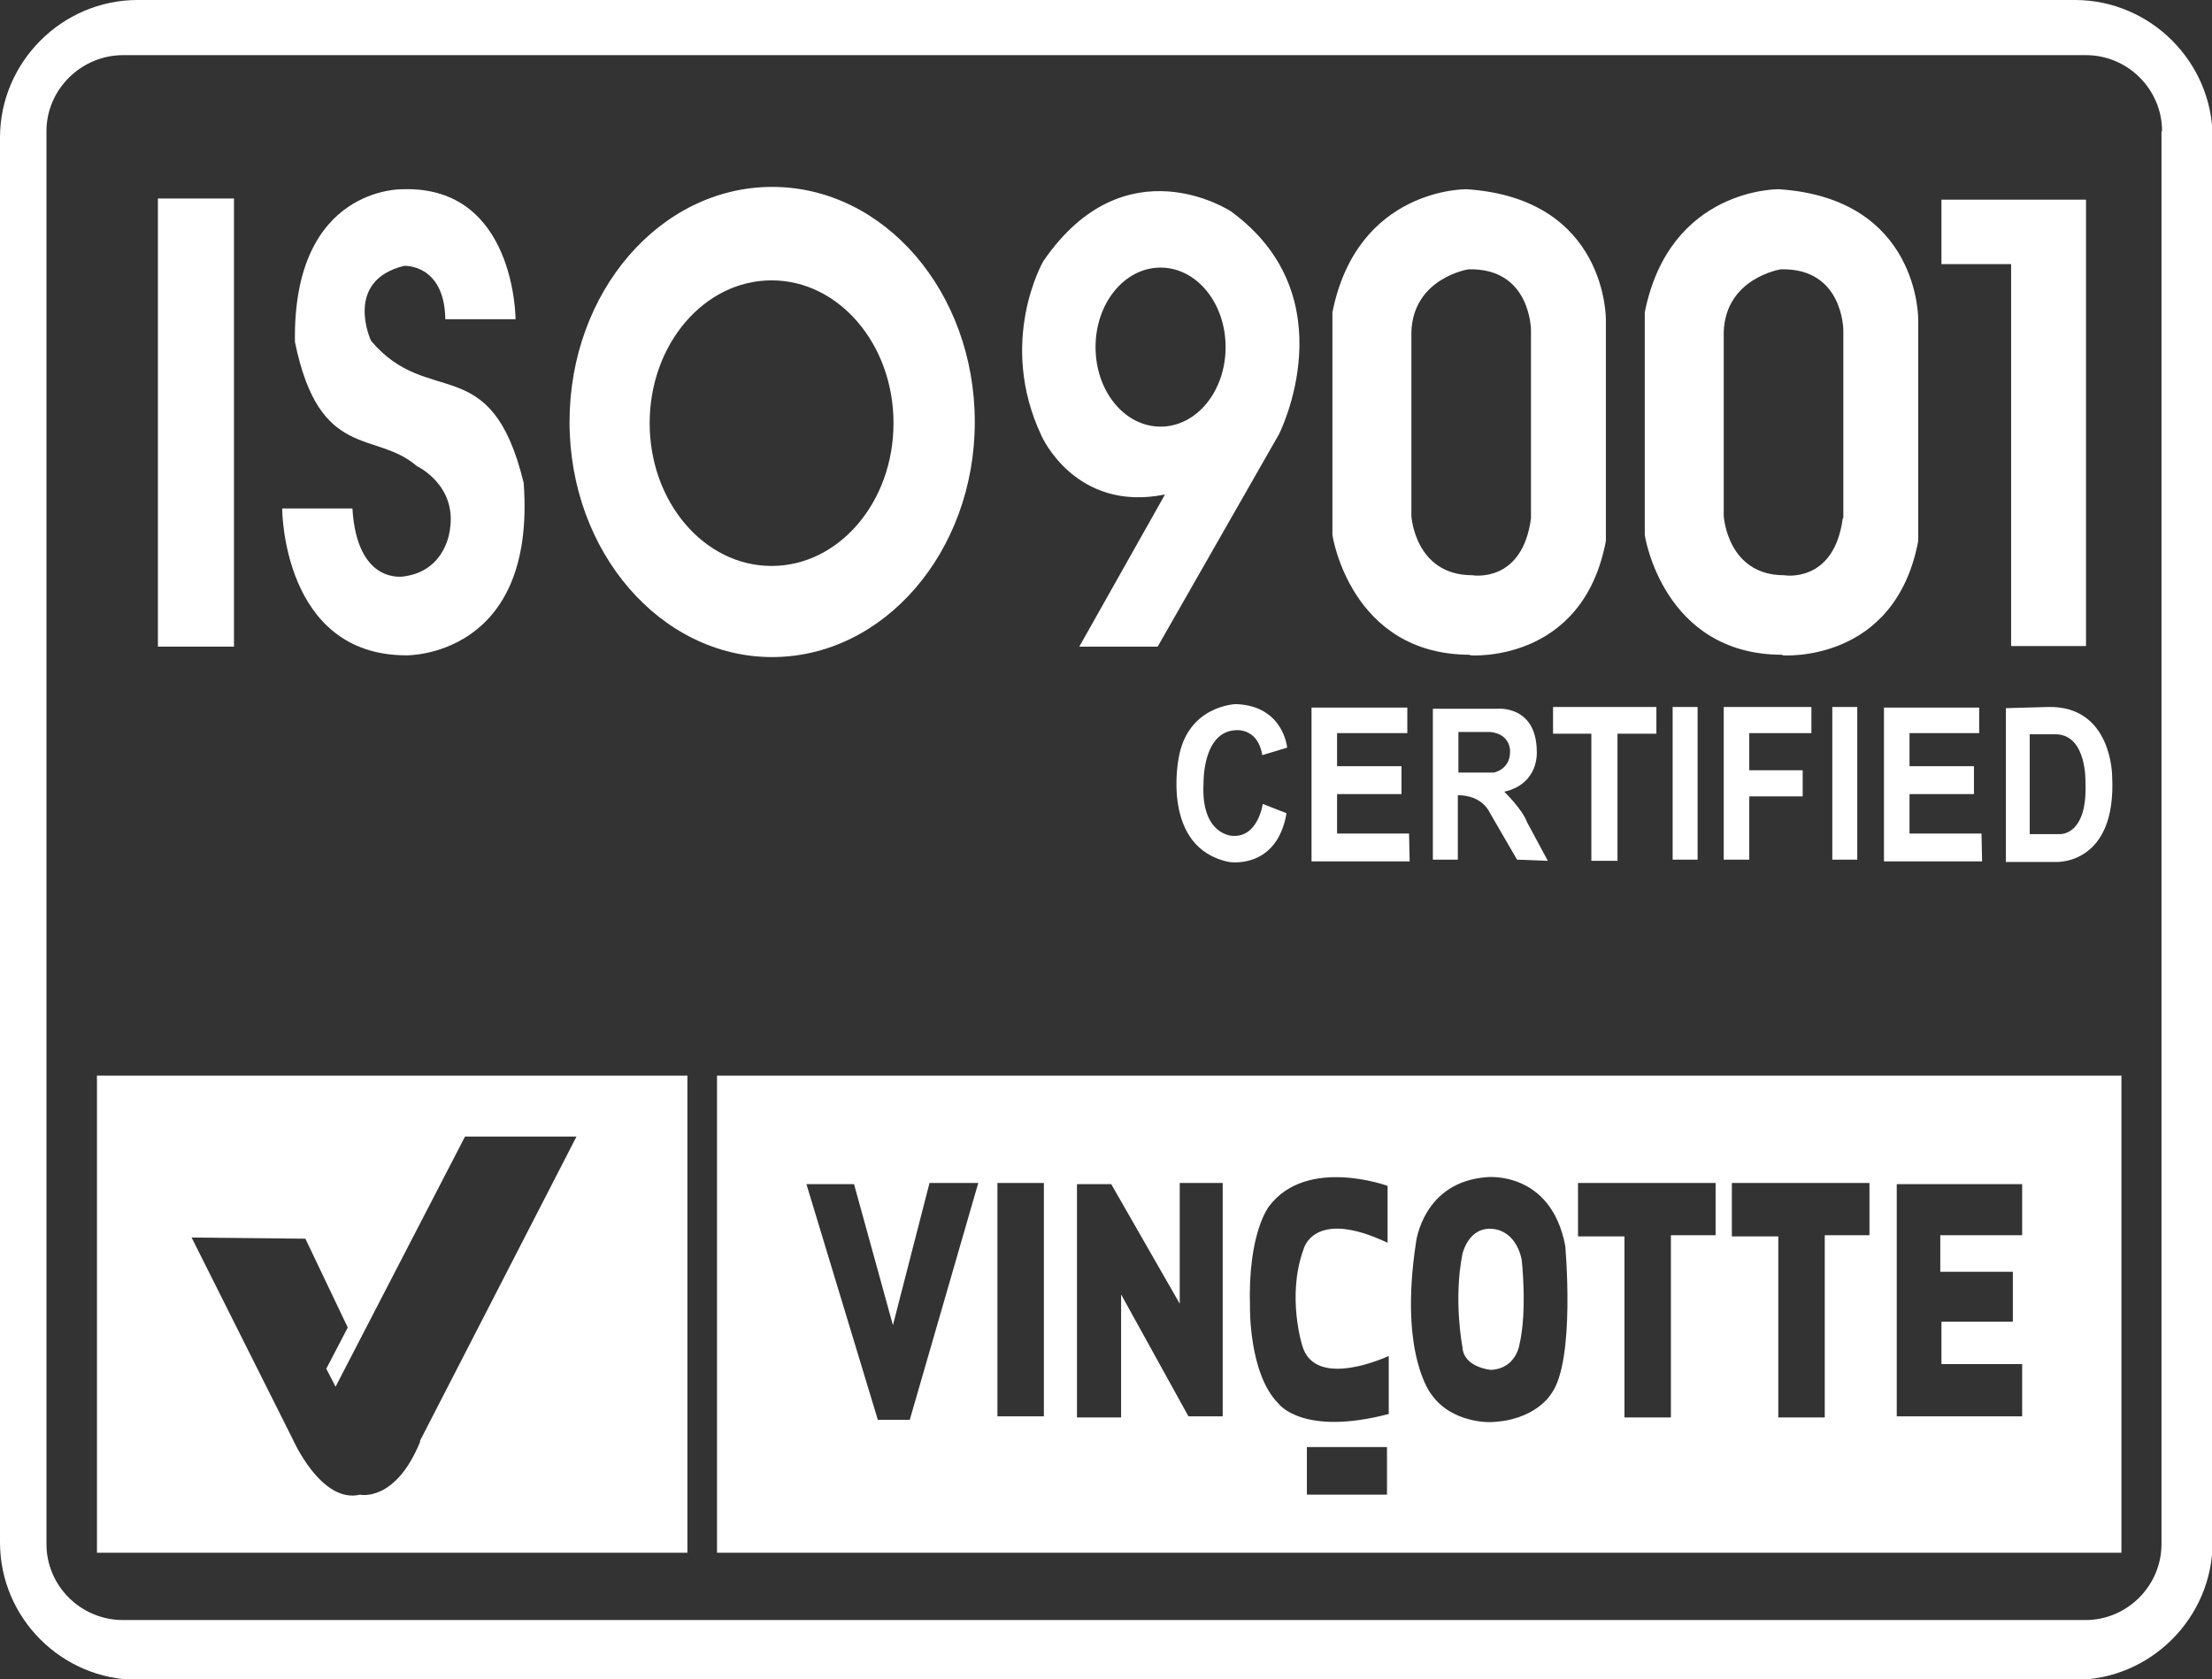 <?xml version="1.0" encoding="UTF-8"?><svg id="Layer_1" xmlns="http://www.w3.org/2000/svg" viewBox="0 0 38.1 28.93"><rect x="0" y="0" width="38.1" height="28.93" fill="#333333" stroke="none"/><defs><style>.cls-1{fill:#fff;stroke-width:0px;}</style></defs><path class="cls-1" d="M0,2.37C0,1.07,1.07,0,2.37,0h33.37c1.3,0,2.37,1.07,2.37,2.37v24.2c0,1.3-1.07,2.37-2.37,2.37H2.37c-1.3,0-2.37-1.06-2.37-2.37V2.37h0ZM37.24,2.26c0-.72-.59-1.31-1.31-1.31H2.12c-.72,0-1.32.59-1.32,1.31v24.34c0,.72.59,1.31,1.32,1.31h33.8c.72,0,1.31-.59,1.31-1.31V2.26h0Z"/><polygon class="cls-1" points="4.03 11.14 2.72 11.14 2.72 3.42 4.03 3.42 4.03 11.14 4.03 11.14"/><path class="cls-1" d="M7.67,5.5h1.21s0-2.3-1.94-2.24c0,0-1.9-.06-1.86,2.63.42,2.06,1.39,1.52,2.1,2.14,0,0,.69.32.57,1.09,0,0-.06.71-.79.81,0,0-.81.16-.89-1.17h-1.21s0,2.53,2.14,2.53c0,0,2.24.04,2.02-2.97-.56-2.31-1.64-1.27-2.63-2.45,0,0-.48-1.03.57-1.29,0,0,.69-.04.71.91h0Z"/><path class="cls-1" d="M16.79,7.27c0,2.24-1.57,4.05-3.49,4.05s-3.49-1.81-3.49-4.05,1.56-4.05,3.49-4.05,3.49,1.81,3.49,4.05h0ZM13.29,4.83c-1.16,0-2.1,1.1-2.1,2.46s.94,2.46,2.1,2.46,2.1-1.1,2.1-2.46-.94-2.46-2.1-2.46h0Z"/><path class="cls-1" d="M20.06,8.52c-1.54.31-2.12-1.01-2.12-1.01-.77-1.63.03-3.01.03-3.01,1.41-2.06,3.23-.86,3.23-.86,2.03,1.48.83,3.84.83,3.84l-2.09,3.66h-1.35l1.47-2.61h0ZM19.99,4.61c-.62,0-1.12.61-1.12,1.37s.5,1.37,1.12,1.37,1.12-.61,1.12-1.37-.5-1.37-1.12-1.37h0Z"/><path class="cls-1" d="M25.32,11.28c-2.06,0-2.37-2.06-2.37-2.06v-3.84c.43-2.15,2.31-2.12,2.31-2.12,2.43.16,2.4,2.25,2.4,2.25v3.81c-.4,2.12-2.34,1.97-2.34,1.97h0ZM26.37,8.92v-3.23s0-1.08-1.08-1.05c0,0-.95.15-.98,1.08v3.17s.06,1.02,1.05,1.02c0,0,.86.15,1.01-.98h0Z"/><path class="cls-1" d="M30.7,11.28c-2.06,0-2.37-2.06-2.37-2.06v-3.84c.43-2.15,2.31-2.12,2.31-2.12,2.43.16,2.4,2.25,2.4,2.25v3.81c-.4,2.12-2.34,1.97-2.34,1.97h0ZM31.75,8.92v-3.23s0-1.08-1.08-1.05c0,0-.95.15-.98,1.08v3.17s.06,1.02,1.04,1.02c0,0,.86.15,1.01-.98h0Z"/><polygon class="cls-1" points="34.64 11.13 35.93 11.13 35.93 3.44 33.44 3.44 33.44 4.55 34.64 4.55 34.64 11.13 34.64 11.13"/><path class="cls-1" d="M1.67,18.53v8.22h10.17v-8.22H1.67ZM7.24,24.83c-.43,1.06-1.04.92-1.04.92-.67.16-1.16-.96-1.16-.96l-1.74-3.47,1.96.02.73,1.53-.37.71.16.31,2.23-4.31h1.92l-2.7,5.25Z"/><path class="cls-1" d="M12.35,18.53v8.22h24.19v-8.22H12.35ZM15.67,24.46h-.55l-1.23-4.06h.82l.67,2.43.63-2.45h.84l-1.18,4.08ZM17.98,24.4h-.8v-4.02h.8v4.02ZM21.06,24.4h-.59l-1.16-2.1v2.12h-.76v-4.02h.59l1.18,2.06v-2.08h.74v4.02ZM23.89,25.75h-1.38v-.82h1.38v.82ZM23.92,24.36c-1.49.39-1.9-.18-1.9-.18-.51-.51-.49-1.66-.49-1.66-.04-1.29.33-1.74.33-1.74.65-.86,2.04-.35,2.04-.35v.98c-1.29-.61-1.45.12-1.45.12-.29.8-.02,1.65-.02,1.65.22.78,1.49.18,1.49.18v.98ZM26.72,24.01s-.27.47-1.06.49c0,0-.65.02-1-.47,0,0-.57-.67-.27-2.63,0,0,.12-1.04,1.22-1.12,0,0,1.1-.12,1.35,1.18,0,0,.18,1.98-.24,2.55ZM29.56,21.28h-.78v3.14h-.8v-3.12h-.8v-.92h2.37v.9ZM32.21,21.28h-.78v3.14h-.8v-3.12h-.8v-.92h2.37v.9ZM34.83,21.28h-1.41v.63h1.25v.86h-1.23v.73h1.39v.9h-2.16v-4h2.16v.88Z"/><path class="cls-1" d="M25.68,21.17c-.39-.02-.49.43-.49.43-.16.8,0,1.61,0,1.61.02.35.49.39.49.39.43-.02.49-.43.49-.43.14-.59.04-1.47.04-1.47-.12-.55-.53-.53-.53-.53Z"/><path class="cls-1" d="M21.74,13.01l.43-.13s-.06-.72-.88-.75c0,0-.84.02-.99.94,0,0-.31,1.54.87,1.78,0,0,.82.14.99-.84l-.41-.16s-.08.58-.52.55c0,0-.55-.01-.5-.91,0,0-.02-.88.55-.91,0,0,.38-.05.46.42h0Z"/><polygon class="cls-1" points="24.28 14.84 22.59 14.84 22.59 12.19 24.24 12.19 24.24 12.63 23.03 12.63 23.03 13.2 24.14 13.2 24.14 13.68 23.03 13.68 23.03 14.36 24.27 14.36 24.28 14.84 24.28 14.84"/><polygon class="cls-1" points="34.14 14.84 32.45 14.84 32.45 12.19 34.09 12.19 34.09 12.63 32.89 12.63 32.89 13.2 34 13.2 34 13.68 32.89 13.68 32.89 14.36 34.13 14.36 34.14 14.84 34.14 14.84"/><path class="cls-1" d="M25.11,14.81h-.43v-2.6h1.12s.66-.06.67.73c0,0,.05.56-.56.7,0,0,.31.3.39.52l.36.67-.53-.02-.47-.81s-.12-.3-.55-.3v1.11h0ZM25.12,12.61v.7h.61s.28-.05.28-.36c0,0,.02-.3-.34-.34h-.55Z"/><polygon class="cls-1" points="26.75 12.18 28.53 12.18 28.53 12.64 27.86 12.64 27.86 14.83 27.41 14.83 27.41 12.64 26.75 12.64 26.75 12.18 26.75 12.18"/><polygon class="cls-1" points="29.24 14.81 28.81 14.81 28.81 12.18 29.24 12.18 29.24 14.81 29.24 14.81"/><polygon class="cls-1" points="31.99 14.81 31.56 14.81 31.56 12.18 31.99 12.18 31.99 14.81 31.99 14.81"/><polygon class="cls-1" points="30.13 14.81 29.69 14.81 29.69 12.18 31.2 12.18 31.2 12.63 30.13 12.63 30.13 13.27 31.05 13.27 31.05 13.72 30.13 13.72 30.13 14.81 30.13 14.81"/><path class="cls-1" d="M35.27,12.18c1.11-.03,1.11,1.19,1.11,1.19.08,1.54-.97,1.48-.97,1.48h-.86v-2.65l.72-.02h0ZM34.96,12.65v1.72h.52s.48.03.44-.89c0,0,.03-.81-.5-.83h-.45Z"/></svg>